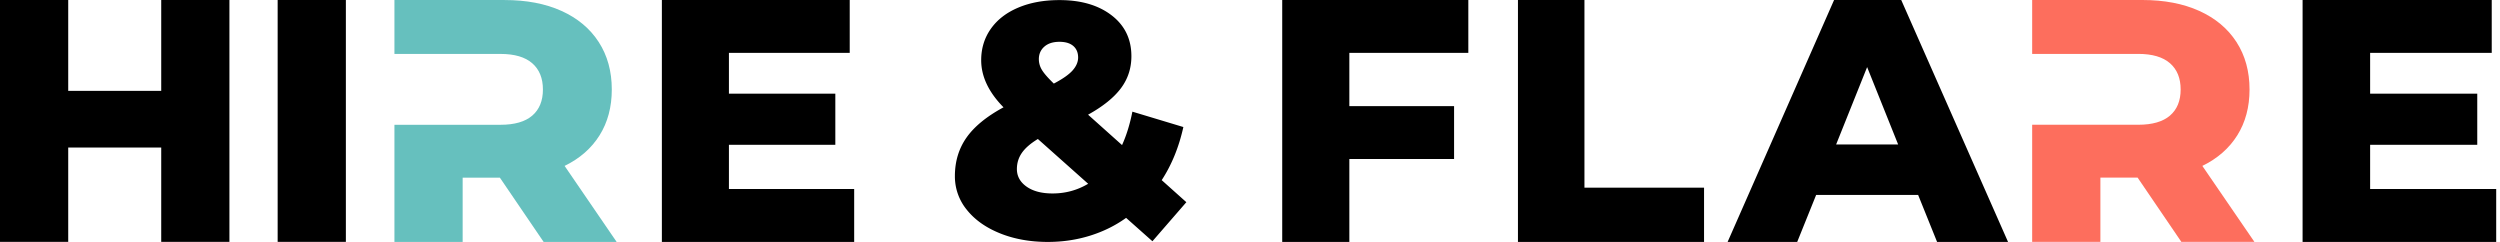 <svg xmlns="http://www.w3.org/2000/svg" width="310" height="30" fill="none" xmlns:v="https://vecta.io/nano"><path d="M28.448.003v29.99h-8.456V18.296H8.459v11.697H0V.003h8.459V11.27h11.533V.003h8.456zm5.981.001h8.459v29.99h-8.459V.004zm71.489 23.44V30H82.072V0h23.293v6.556H90.387v5.055h13.194v6.341H90.387v5.485h15.531v.007zm36.983 6.471l-3.264-2.899c-1.35.969-2.849 1.705-4.501 2.217s-3.387.767-5.206.767c-2.176 0-4.145-.351-5.906-1.057s-3.138-1.678-4.131-2.919a6.52 6.52 0 0 1-1.486-4.184c0-1.825.483-3.417 1.445-4.785s2.493-2.616 4.584-3.748c-1.847-1.879-2.768-3.826-2.768-5.842 0-1.463.398-2.762 1.197-3.894s1.934-2.009 3.407-2.629 3.172-.931 5.1-.931c2.669 0 4.824.627 6.463 1.886s2.458 2.95 2.458 5.074c0 1.49-.435 2.817-1.302 3.976s-2.223 2.251-4.07 3.274l4.213 3.768c.551-1.214.976-2.595 1.282-4.143l6.321 1.906c-.551 2.486-1.445 4.682-2.686 6.585l3.056 2.735-4.206 4.843zm-7.969-7.127l-6.236-5.552c-.908.552-1.571 1.125-1.982 1.719s-.619 1.262-.619 2.009c0 .883.398 1.61 1.197 2.176s1.873.849 3.219.849c1.599.003 3.071-.399 4.421-1.2zm-5.434-17.003c-.455.402-.68.917-.68 1.555a2.54 2.54 0 0 0 .391 1.347c.262.43.752.989 1.466 1.678 1.101-.58 1.88-1.125 2.332-1.637s.68-1.044.68-1.596c0-.607-.2-1.084-.598-1.429s-.969-.518-1.714-.518c-.796 0-1.421.198-1.877.6zm37.821.772v6.601h12.987v6.557h-12.987V30h-8.324V0h23.077v6.557h-14.753zM188.226 0h8.245v23.27h14.831v3.365V30h-23.076V0zm49.622 24.169h-12.645l-2.349 5.828h-8.629L227.424.004h8.33l13.243 29.993h-8.799l-2.35-5.828zm-2.478-6.254l-3.846-9.596-3.845 9.596h7.691zm74.159 5.527v6.555h-24.008V.004h23.454v6.554h-15.079v5.057h13.284v6.34h-13.284v5.484h15.633v.003z" fill="#000"/><path d="M70.011 20.571c1.88-.914 3.325-2.179 4.335-3.792s1.516-3.506 1.516-5.678c0-2.258-.541-4.219-1.622-5.89s-2.621-2.957-4.614-3.857-4.342-1.35-7.048-1.35H48.91v6.684h8.459 3.186 1.513c1.738 0 3.047.385 3.931 1.156s1.323 1.859 1.323 3.257-.442 2.479-1.323 3.236-2.193 1.136-3.931 1.136h-1.513-3.186-8.459v14.524h8.459v-7.97h4.614l5.426 7.97h9.054l-6.453-9.426z" fill="#66c0be"/><path d="M273.09 20.571c1.88-.914 3.325-2.179 4.335-3.792s1.517-3.506 1.517-5.678c0-2.258-.541-4.222-1.622-5.893s-2.622-2.957-4.614-3.857S268.364 0 265.658 0h-13.669v6.684h8.46 4.144.555c1.737 0 3.046.385 3.93 1.156s1.323 1.859 1.323 3.257-.442 2.479-1.323 3.236-2.193 1.136-3.93 1.136h-.555-4.144-8.46v14.524h8.46v-7.97h4.614l5.426 7.97h9.058l-6.457-9.422z" fill="#fd6e5d"/></svg>